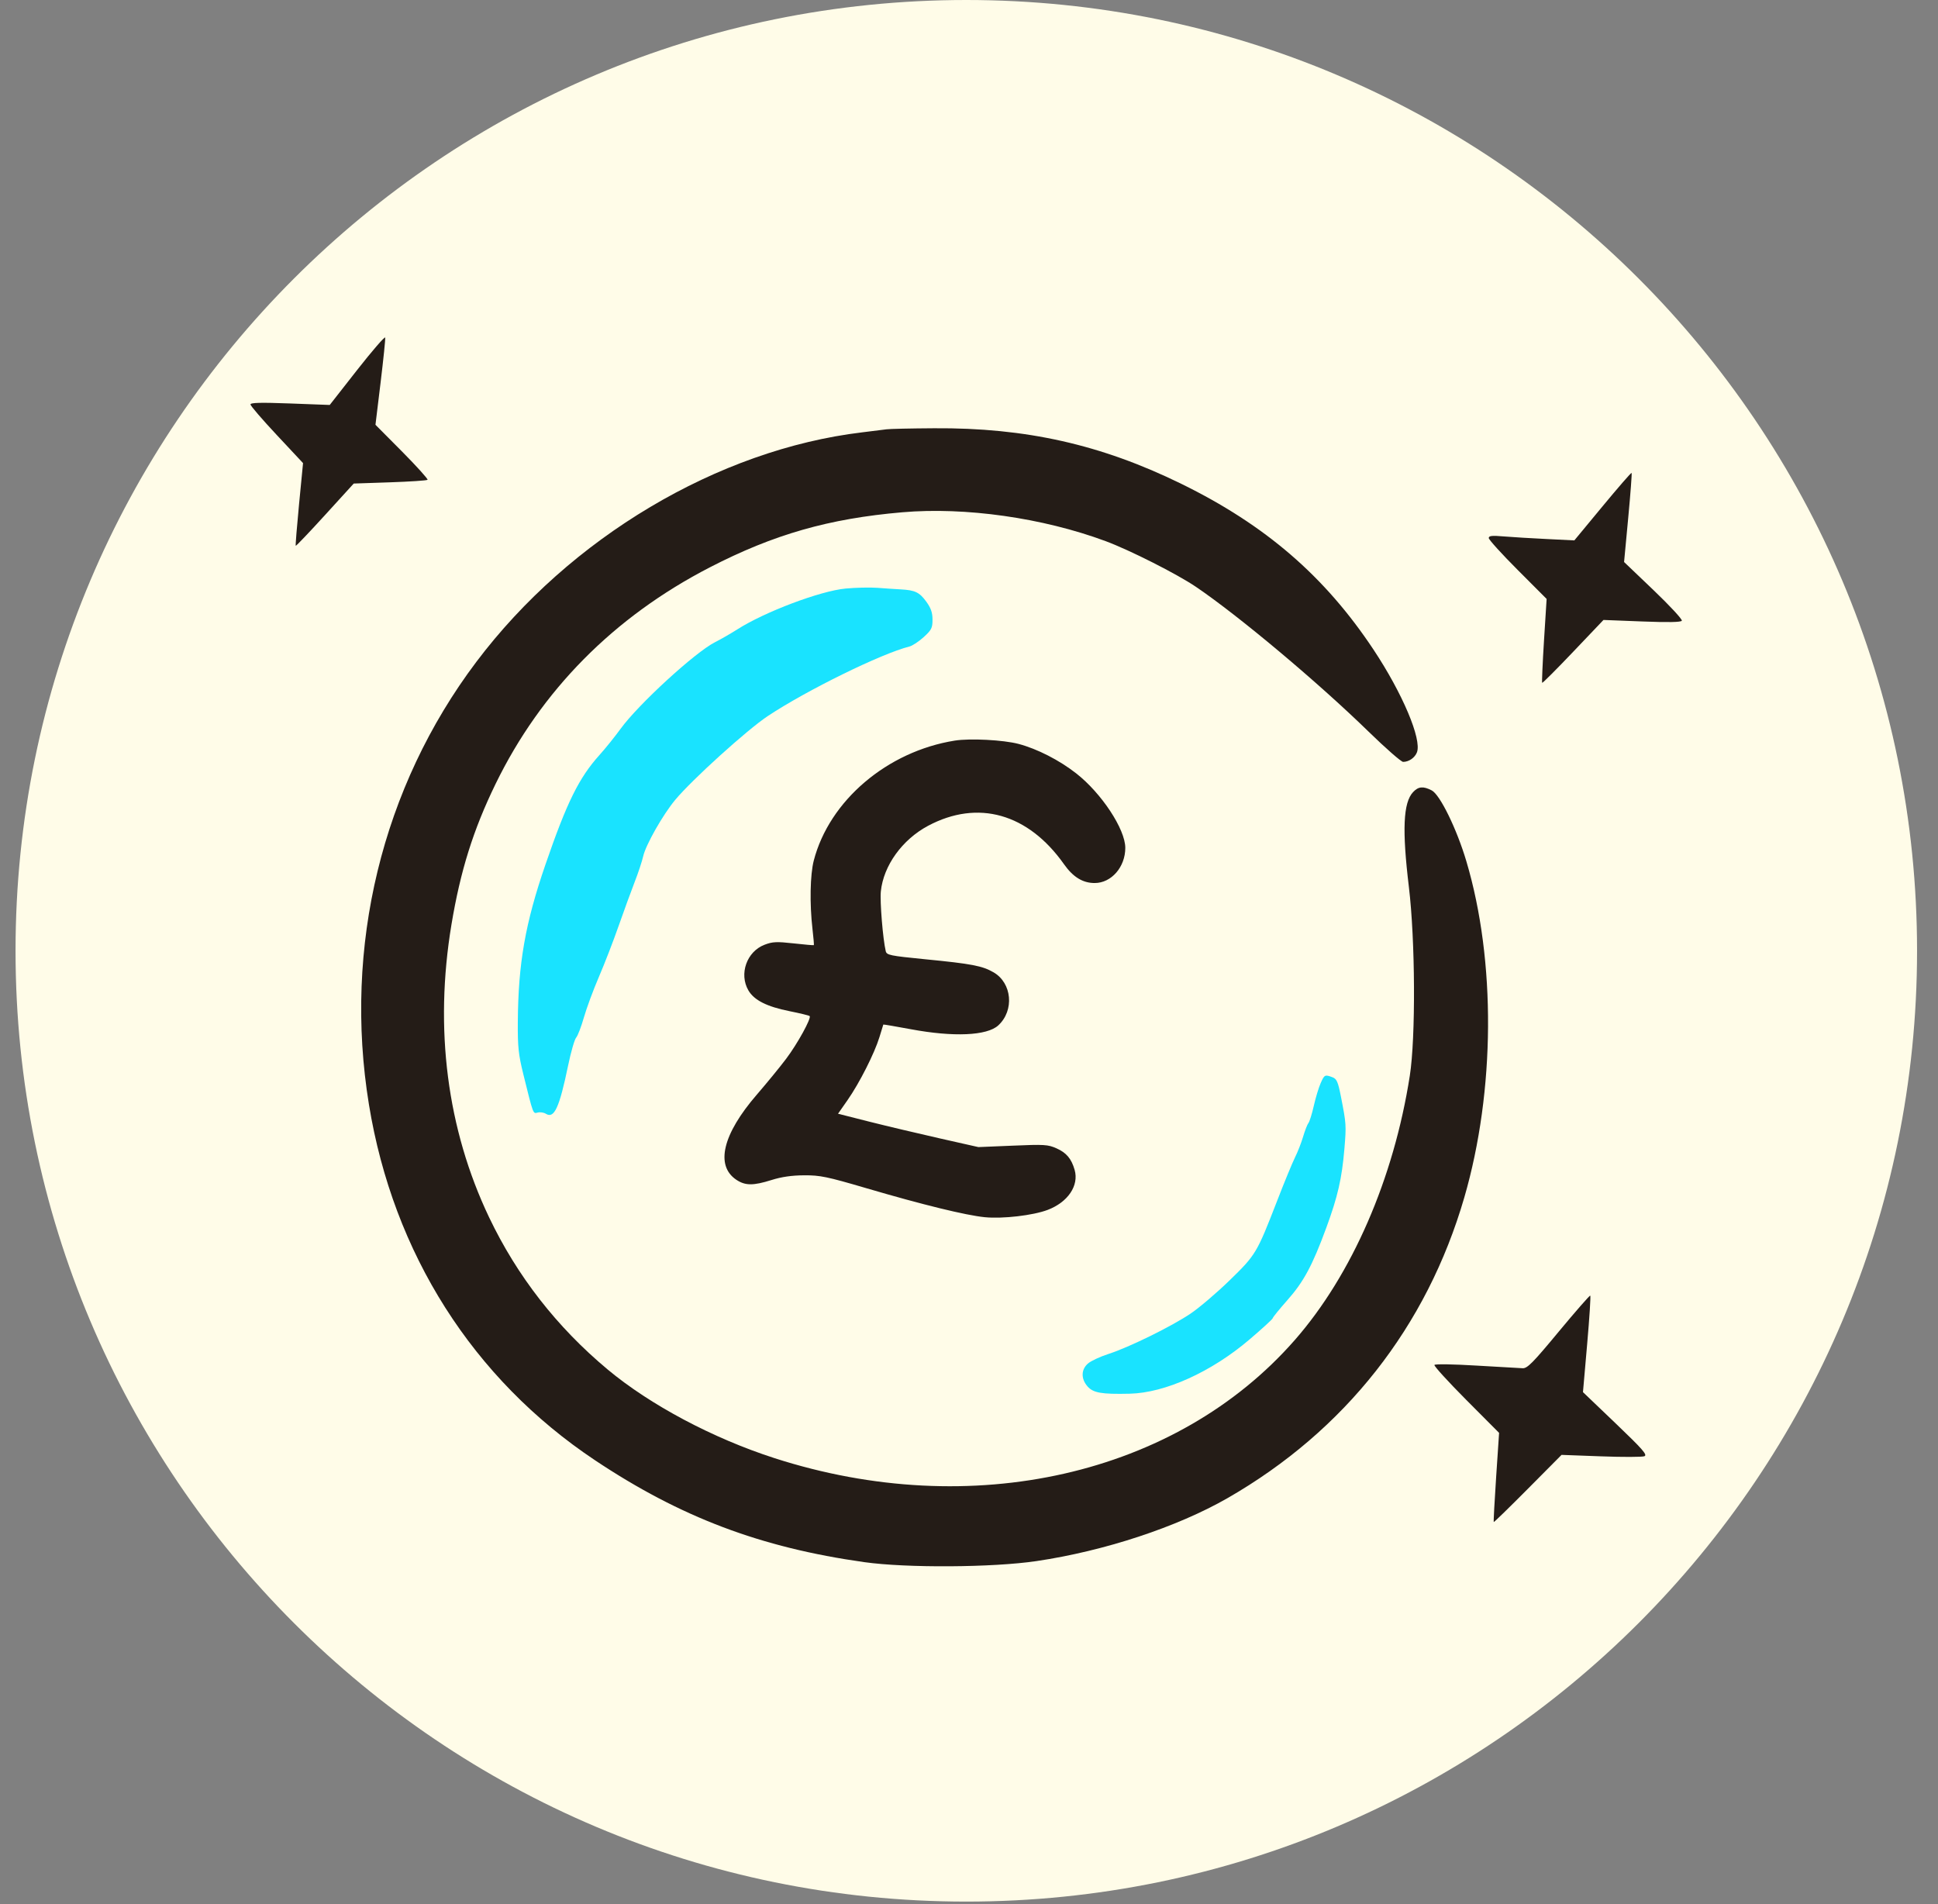 <svg width="57" height="56" viewBox="0 0 57 56" fill="none" xmlns="http://www.w3.org/2000/svg">
<rect x="0" y="0" width="57" height="56" fill="#808080" stroke="none"/>
<path d="M28.42 55.926C43.864 55.926 56.384 43.407 56.384 27.963C56.384 12.52 43.864 0 28.42 0C12.977 0 0.457 12.52 0.457 27.963C0.457 43.407 12.977 55.926 28.42 55.926Z" fill="#FFFCE8"/>
<path fill-rule="evenodd" clip-rule="evenodd" d="M26.074 12.626C25.989 12.638 25.667 12.678 25.36 12.715C21.116 13.223 16.76 15.814 14.009 19.467C11.233 23.151 10.095 27.846 10.851 32.484C11.565 36.862 13.91 40.552 17.497 42.944C20.013 44.622 22.371 45.514 25.422 45.943C26.667 46.118 29.197 46.102 30.482 45.912C32.482 45.616 34.618 44.912 36.102 44.061C39.557 42.078 41.965 39.02 43.069 35.213C43.977 32.082 44 28.257 43.128 25.329C42.845 24.377 42.353 23.372 42.11 23.246C41.859 23.116 41.718 23.129 41.561 23.296C41.271 23.605 41.235 24.405 41.438 26.088C41.626 27.65 41.64 30.514 41.465 31.637C40.993 34.666 39.763 37.492 38.08 39.413C34.595 43.39 28.576 44.755 22.775 42.883C20.961 42.297 19.122 41.319 17.87 40.275C16.377 39.028 15.209 37.529 14.385 35.801C13.148 33.204 12.769 30.256 13.278 27.192C13.541 25.612 13.92 24.402 14.574 23.059C15.913 20.308 18.054 18.143 20.875 16.687C22.755 15.717 24.378 15.252 26.54 15.066C28.39 14.906 30.668 15.229 32.516 15.914C33.223 16.176 34.617 16.881 35.172 17.257C36.435 18.113 38.757 20.06 40.254 21.519C40.755 22.007 41.212 22.407 41.268 22.407C41.438 22.407 41.614 22.285 41.675 22.125C41.821 21.741 41.25 20.391 40.399 19.108C38.966 16.949 37.22 15.442 34.744 14.229C32.386 13.074 30.172 12.576 27.473 12.595C26.789 12.599 26.16 12.613 26.074 12.626ZM28.083 21.781C26.094 22.098 24.391 23.547 23.934 25.311C23.827 25.726 23.811 26.579 23.896 27.317C23.926 27.573 23.944 27.789 23.937 27.797C23.929 27.804 23.662 27.781 23.342 27.745C22.841 27.69 22.722 27.695 22.487 27.785C21.963 27.985 21.73 28.644 22.012 29.128C22.18 29.416 22.554 29.605 23.218 29.738C23.528 29.8 23.796 29.865 23.813 29.883C23.871 29.941 23.455 30.698 23.122 31.139C22.942 31.379 22.552 31.854 22.257 32.196C21.255 33.356 21.033 34.277 21.655 34.696C21.919 34.873 22.153 34.874 22.696 34.703C22.988 34.611 23.289 34.568 23.65 34.566C24.12 34.563 24.323 34.605 25.484 34.946C27.145 35.434 28.41 35.743 28.964 35.798C29.493 35.85 30.385 35.746 30.814 35.583C31.409 35.357 31.739 34.868 31.607 34.407C31.512 34.076 31.365 33.902 31.072 33.772C30.822 33.661 30.71 33.654 29.787 33.694L28.776 33.736L27.627 33.477C26.995 33.334 26.066 33.114 25.563 32.987L24.648 32.755L24.93 32.351C25.279 31.851 25.721 30.977 25.866 30.502C25.926 30.306 25.977 30.139 25.98 30.132C25.983 30.125 26.348 30.188 26.791 30.27C28.044 30.504 29.03 30.461 29.361 30.157C29.839 29.717 29.766 28.909 29.22 28.595C28.889 28.405 28.584 28.346 27.212 28.212C26.171 28.109 26.079 28.09 26.051 27.973C25.968 27.626 25.876 26.512 25.907 26.216C25.985 25.457 26.536 24.693 27.296 24.287C28.763 23.506 30.239 23.923 31.295 25.418C31.561 25.795 31.846 25.97 32.196 25.97C32.687 25.97 33.097 25.5 33.097 24.936C33.097 24.389 32.399 23.329 31.654 22.746C31.156 22.356 30.506 22.024 29.959 21.879C29.512 21.761 28.53 21.71 28.083 21.781Z" fill="#241C17"/>
<path fill-rule="evenodd" clip-rule="evenodd" d="M24.871 17.309C24.125 17.379 22.492 17.995 21.684 18.511C21.495 18.632 21.2 18.801 21.028 18.888C20.445 19.183 18.772 20.718 18.252 21.435C18.085 21.665 17.808 22.009 17.637 22.199C17.029 22.873 16.673 23.594 16.042 25.428C15.448 27.154 15.241 28.333 15.23 30.061C15.225 30.791 15.248 31.01 15.392 31.594C15.69 32.798 15.674 32.757 15.816 32.72C15.886 32.702 15.994 32.718 16.056 32.757C16.3 32.908 16.451 32.581 16.708 31.343C16.791 30.942 16.898 30.57 16.946 30.516C16.994 30.461 17.096 30.194 17.174 29.921C17.252 29.648 17.45 29.113 17.614 28.732C17.778 28.351 18.04 27.676 18.195 27.231C18.351 26.787 18.563 26.206 18.666 25.941C18.77 25.676 18.883 25.334 18.918 25.181C18.995 24.843 19.495 23.963 19.858 23.526C20.347 22.936 21.973 21.464 22.581 21.06C23.724 20.301 25.93 19.218 26.748 19.014C26.836 18.992 27.024 18.868 27.167 18.738C27.398 18.527 27.427 18.47 27.427 18.224C27.427 18.016 27.381 17.885 27.244 17.695C27.043 17.419 26.915 17.357 26.495 17.334C26.267 17.321 26.039 17.306 25.811 17.288C25.589 17.272 25.166 17.281 24.871 17.309ZM38.842 31.858C38.785 31.986 38.695 32.285 38.641 32.523C38.587 32.762 38.516 32.988 38.484 33.027C38.452 33.065 38.381 33.247 38.327 33.43C38.272 33.614 38.164 33.889 38.087 34.042C38.011 34.196 37.775 34.767 37.564 35.313C36.966 36.856 36.938 36.903 36.164 37.656C35.785 38.024 35.269 38.464 35.017 38.633C34.455 39.012 33.209 39.624 32.605 39.819C32.359 39.898 32.086 40.025 31.999 40.101C31.796 40.277 31.79 40.547 31.983 40.771C32.151 40.965 32.392 41.008 33.228 40.989C34.268 40.965 35.63 40.349 36.748 39.396C37.125 39.075 37.434 38.792 37.434 38.767C37.435 38.742 37.628 38.504 37.863 38.239C38.344 37.697 38.601 37.218 39.01 36.105C39.345 35.194 39.468 34.659 39.541 33.79C39.599 33.093 39.597 33.056 39.44 32.255C39.353 31.814 39.316 31.73 39.19 31.682C38.968 31.598 38.952 31.606 38.842 31.858Z" fill="#19E3FF"/>
<path d="M9.698 11.91L10.505 10.88C10.95 10.313 11.321 9.885 11.329 9.928C11.338 9.971 11.277 10.566 11.194 11.25L11.043 12.493L11.828 13.283C12.259 13.718 12.595 14.091 12.575 14.111C12.554 14.132 12.057 14.165 11.47 14.185L10.404 14.221L9.561 15.146C9.097 15.655 8.709 16.062 8.698 16.052C8.688 16.041 8.732 15.49 8.796 14.826L8.913 13.62L8.14 12.793C7.715 12.339 7.367 11.935 7.367 11.895C7.367 11.841 7.664 11.834 8.532 11.866L9.698 11.91ZM46.304 15.893L47.135 14.889C47.592 14.337 47.976 13.895 47.988 13.908C48.001 13.92 47.956 14.515 47.889 15.229L47.767 16.529L48.637 17.36C49.115 17.817 49.488 18.22 49.465 18.256C49.438 18.3 49.061 18.307 48.293 18.277L47.161 18.233L46.27 19.169C45.781 19.683 45.37 20.094 45.358 20.082C45.346 20.07 45.37 19.51 45.412 18.837L45.489 17.615L44.638 16.762C44.17 16.294 43.787 15.871 43.787 15.824C43.787 15.756 43.879 15.746 44.238 15.777C44.486 15.797 45.052 15.832 45.496 15.853L46.304 15.893ZM44.788 40.24C44.924 40.244 45.093 40.072 45.844 39.165C46.337 38.572 46.754 38.094 46.772 38.104C46.79 38.114 46.749 38.756 46.681 39.532L46.558 40.943L47.519 41.862C48.32 42.629 48.461 42.79 48.364 42.828C48.301 42.853 47.727 42.855 47.088 42.831L45.928 42.788L44.939 43.784C44.395 44.332 43.943 44.772 43.934 44.763C43.925 44.754 43.956 44.16 44.004 43.444L44.091 42.141L43.123 41.169C42.591 40.634 42.17 40.172 42.189 40.143C42.208 40.112 42.75 40.121 43.424 40.162C44.085 40.202 44.699 40.237 44.788 40.24Z" fill="#241C17"/>
</svg>
